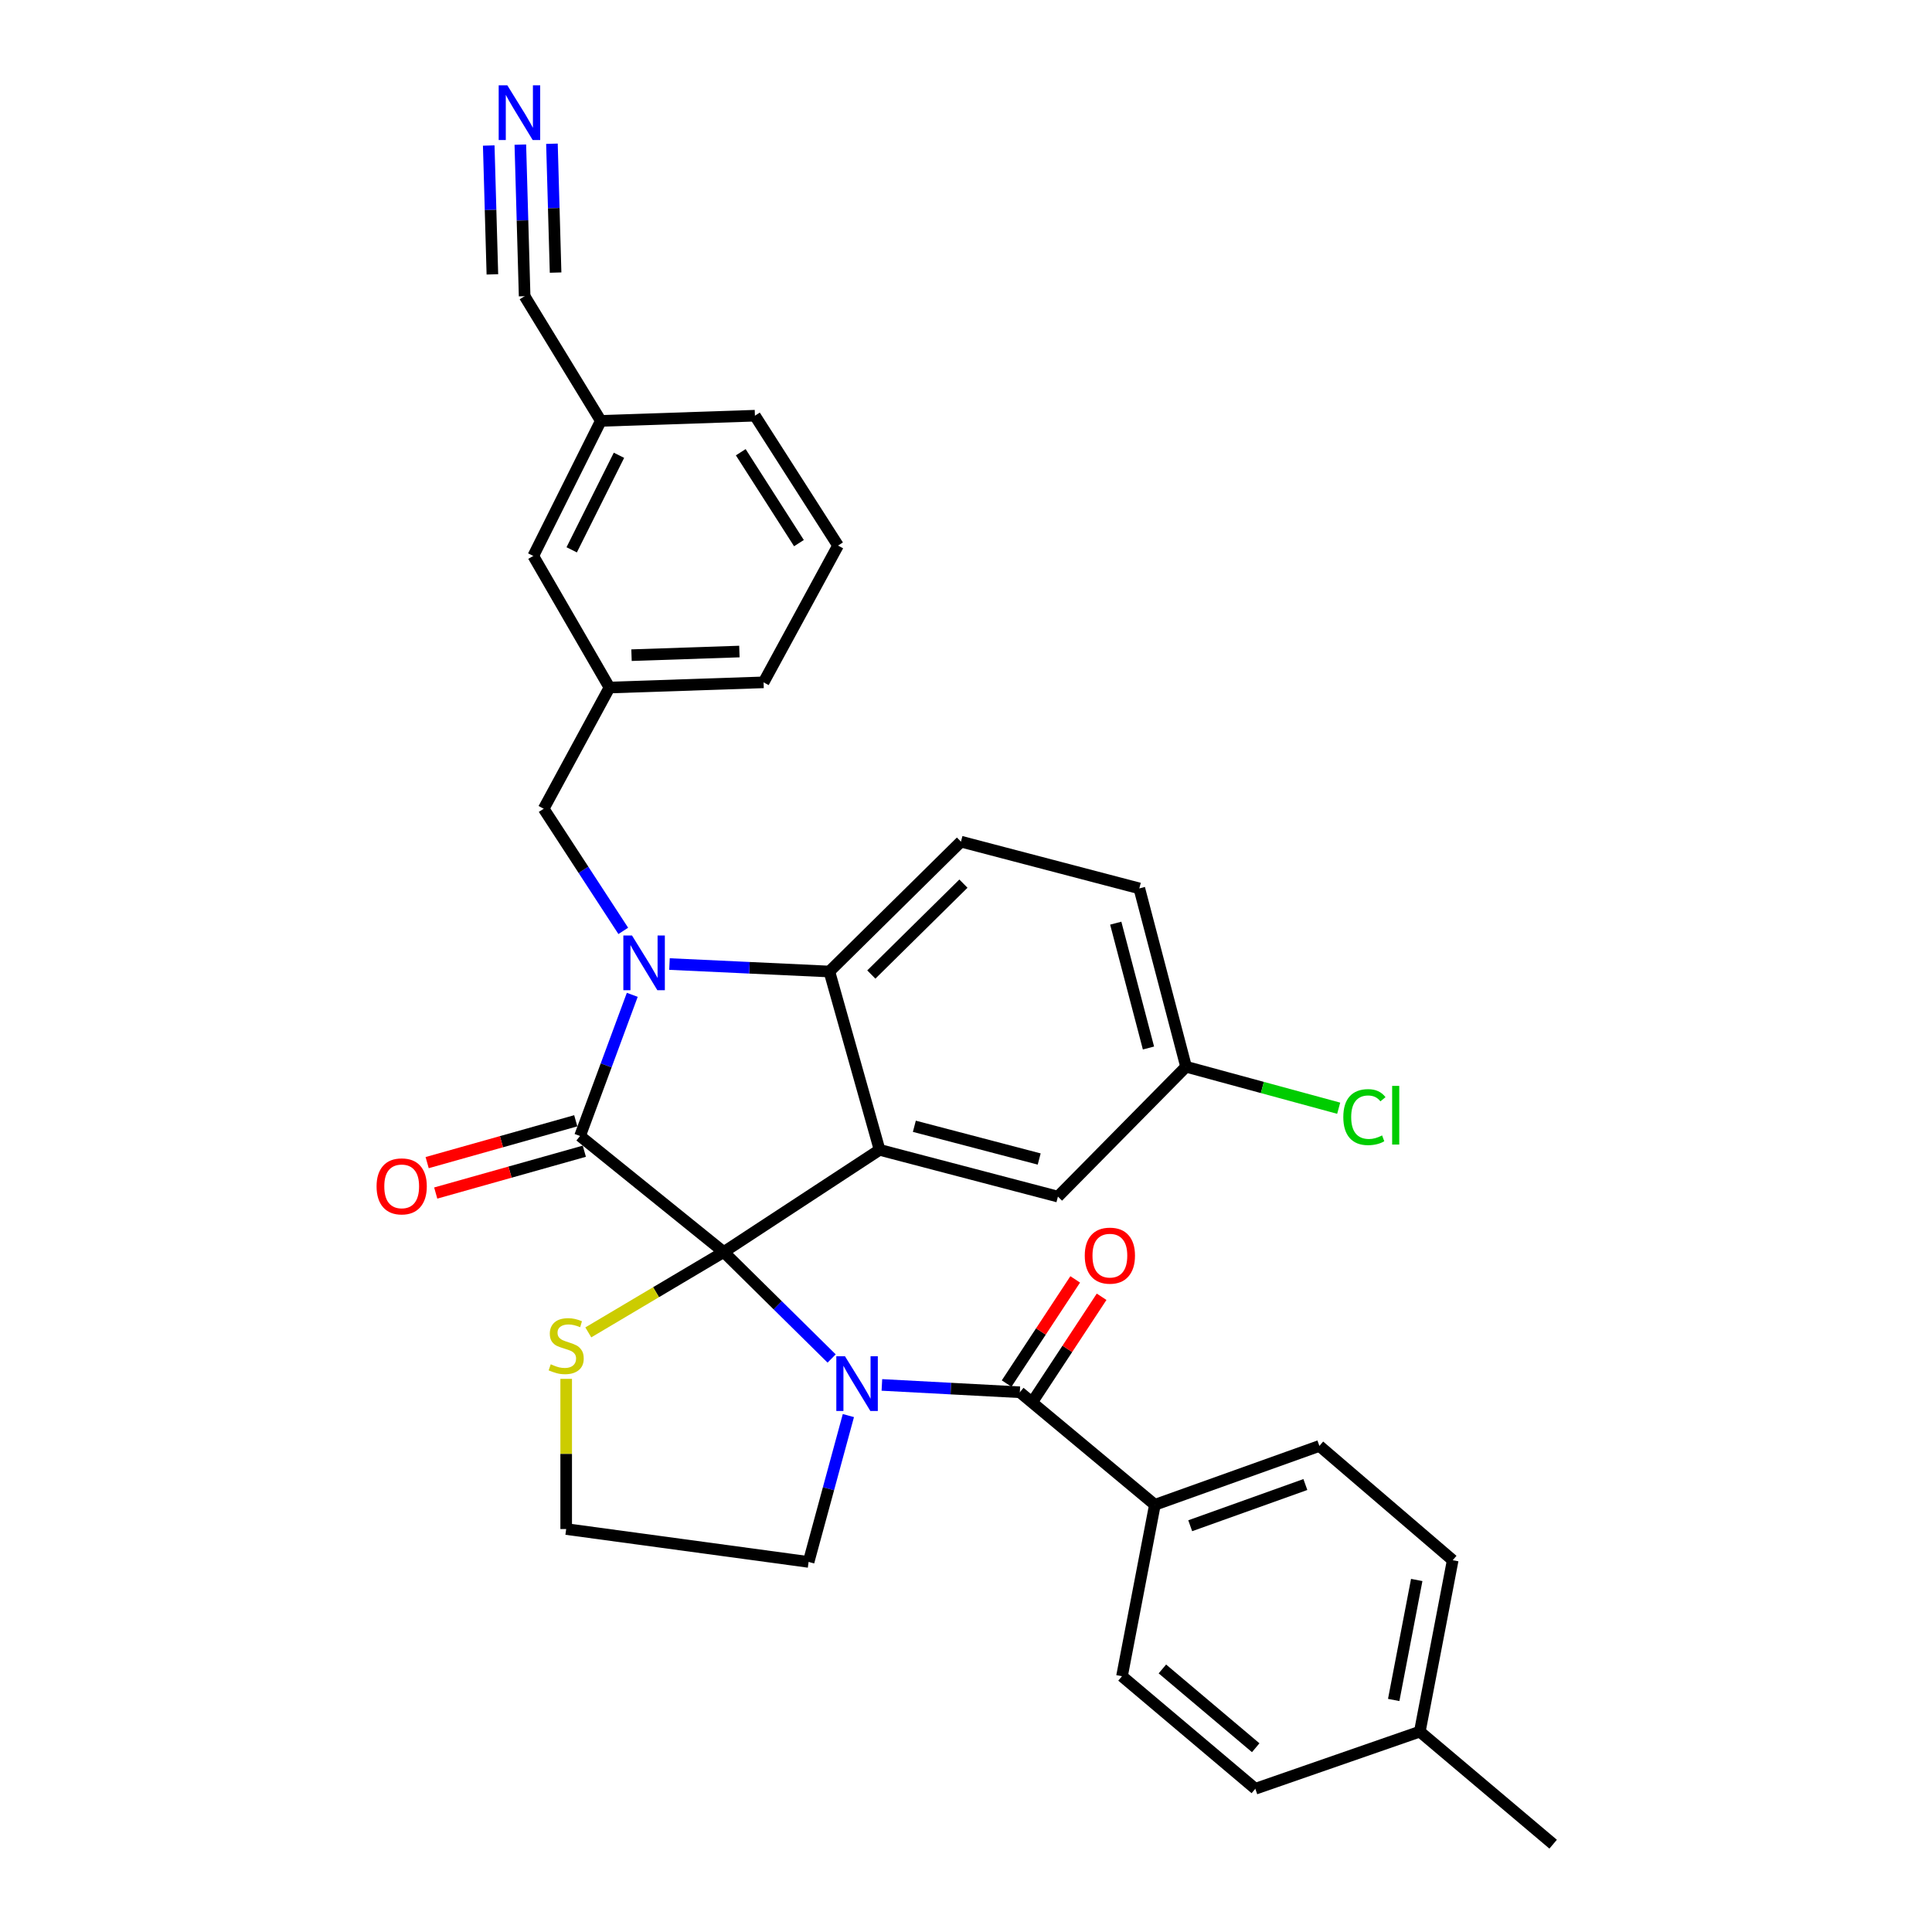 <?xml version='1.0' encoding='iso-8859-1'?>
<svg version='1.1' baseProfile='full'
              xmlns='http://www.w3.org/2000/svg'
                      xmlns:rdkit='http://www.rdkit.org/xml'
                      xmlns:xlink='http://www.w3.org/1999/xlink'
                  xml:space='preserve'
width='1000px' height='1000px' viewBox='0 0 1000 1000'>
<!-- END OF HEADER -->
<rect style='opacity:1.0;fill:#FFFFFF;stroke:none' width='1000' height='1000' x='0' y='0'> </rect>
<path class='bond-0' d='M 597.77,778.885 L 682.914,748.413' style='fill:none;fill-rule:evenodd;stroke:#000000;stroke-width:6px;stroke-linecap:butt;stroke-linejoin:miter;stroke-opacity:1' />
<path class='bond-0' d='M 616.055,789.72 L 675.656,768.39' style='fill:none;fill-rule:evenodd;stroke:#000000;stroke-width:6px;stroke-linecap:butt;stroke-linejoin:miter;stroke-opacity:1' />
<path class='bond-1' d='M 597.77,778.885 L 580.743,867.611' style='fill:none;fill-rule:evenodd;stroke:#000000;stroke-width:6px;stroke-linecap:butt;stroke-linejoin:miter;stroke-opacity:1' />
<path class='bond-2' d='M 597.77,778.885 L 527.862,720.631' style='fill:none;fill-rule:evenodd;stroke:#000000;stroke-width:6px;stroke-linecap:butt;stroke-linejoin:miter;stroke-opacity:1' />
<path class='bond-3' d='M 430.454,703.157 L 402.532,675.6' style='fill:none;fill-rule:evenodd;stroke:#0000FF;stroke-width:6px;stroke-linecap:butt;stroke-linejoin:miter;stroke-opacity:1' />
<path class='bond-3' d='M 402.532,675.6 L 374.61,648.042' style='fill:none;fill-rule:evenodd;stroke:#000000;stroke-width:6px;stroke-linecap:butt;stroke-linejoin:miter;stroke-opacity:1' />
<path class='bond-4' d='M 456.467,716.833 L 492.165,718.732' style='fill:none;fill-rule:evenodd;stroke:#0000FF;stroke-width:6px;stroke-linecap:butt;stroke-linejoin:miter;stroke-opacity:1' />
<path class='bond-4' d='M 492.165,718.732 L 527.862,720.631' style='fill:none;fill-rule:evenodd;stroke:#000000;stroke-width:6px;stroke-linecap:butt;stroke-linejoin:miter;stroke-opacity:1' />
<path class='bond-5' d='M 439.119,732.701 L 428.823,770.579' style='fill:none;fill-rule:evenodd;stroke:#0000FF;stroke-width:6px;stroke-linecap:butt;stroke-linejoin:miter;stroke-opacity:1' />
<path class='bond-5' d='M 428.823,770.579 L 418.528,808.457' style='fill:none;fill-rule:evenodd;stroke:#000000;stroke-width:6px;stroke-linecap:butt;stroke-linejoin:miter;stroke-opacity:1' />
<path class='bond-6' d='M 534.696,725.13 L 552.444,698.17' style='fill:none;fill-rule:evenodd;stroke:#000000;stroke-width:6px;stroke-linecap:butt;stroke-linejoin:miter;stroke-opacity:1' />
<path class='bond-6' d='M 552.444,698.17 L 570.192,671.21' style='fill:none;fill-rule:evenodd;stroke:#FF0000;stroke-width:6px;stroke-linecap:butt;stroke-linejoin:miter;stroke-opacity:1' />
<path class='bond-6' d='M 521.028,716.133 L 538.777,689.173' style='fill:none;fill-rule:evenodd;stroke:#000000;stroke-width:6px;stroke-linecap:butt;stroke-linejoin:miter;stroke-opacity:1' />
<path class='bond-6' d='M 538.777,689.173 L 556.525,662.213' style='fill:none;fill-rule:evenodd;stroke:#FF0000;stroke-width:6px;stroke-linecap:butt;stroke-linejoin:miter;stroke-opacity:1' />
<path class='bond-7' d='M 682.914,748.413 L 751.922,807.566' style='fill:none;fill-rule:evenodd;stroke:#000000;stroke-width:6px;stroke-linecap:butt;stroke-linejoin:miter;stroke-opacity:1' />
<path class='bond-8' d='M 580.743,867.611 L 649.751,925.864' style='fill:none;fill-rule:evenodd;stroke:#000000;stroke-width:6px;stroke-linecap:butt;stroke-linejoin:miter;stroke-opacity:1' />
<path class='bond-8' d='M 601.649,863.845 L 649.955,904.622' style='fill:none;fill-rule:evenodd;stroke:#000000;stroke-width:6px;stroke-linecap:butt;stroke-linejoin:miter;stroke-opacity:1' />
<path class='bond-9' d='M 613.906,552.143 L 653.404,562.88' style='fill:none;fill-rule:evenodd;stroke:#000000;stroke-width:6px;stroke-linecap:butt;stroke-linejoin:miter;stroke-opacity:1' />
<path class='bond-9' d='M 653.404,562.88 L 692.902,573.616' style='fill:none;fill-rule:evenodd;stroke:#00CC00;stroke-width:6px;stroke-linecap:butt;stroke-linejoin:miter;stroke-opacity:1' />
<path class='bond-10' d='M 613.906,552.143 L 589.706,459.836' style='fill:none;fill-rule:evenodd;stroke:#000000;stroke-width:6px;stroke-linecap:butt;stroke-linejoin:miter;stroke-opacity:1' />
<path class='bond-10' d='M 594.448,542.447 L 577.508,477.832' style='fill:none;fill-rule:evenodd;stroke:#000000;stroke-width:6px;stroke-linecap:butt;stroke-linejoin:miter;stroke-opacity:1' />
<path class='bond-11' d='M 613.906,552.143 L 547.58,619.36' style='fill:none;fill-rule:evenodd;stroke:#000000;stroke-width:6px;stroke-linecap:butt;stroke-linejoin:miter;stroke-opacity:1' />
<path class='bond-12' d='M 589.706,459.836 L 497.39,435.636' style='fill:none;fill-rule:evenodd;stroke:#000000;stroke-width:6px;stroke-linecap:butt;stroke-linejoin:miter;stroke-opacity:1' />
<path class='bond-13' d='M 497.39,435.636 L 429.282,502.853' style='fill:none;fill-rule:evenodd;stroke:#000000;stroke-width:6px;stroke-linecap:butt;stroke-linejoin:miter;stroke-opacity:1' />
<path class='bond-13' d='M 498.668,457.365 L 450.992,504.417' style='fill:none;fill-rule:evenodd;stroke:#000000;stroke-width:6px;stroke-linecap:butt;stroke-linejoin:miter;stroke-opacity:1' />
<path class='bond-14' d='M 547.58,619.36 L 455.272,595.161' style='fill:none;fill-rule:evenodd;stroke:#000000;stroke-width:6px;stroke-linecap:butt;stroke-linejoin:miter;stroke-opacity:1' />
<path class='bond-14' d='M 537.883,599.902 L 473.268,582.962' style='fill:none;fill-rule:evenodd;stroke:#000000;stroke-width:6px;stroke-linecap:butt;stroke-linejoin:miter;stroke-opacity:1' />
<path class='bond-15' d='M 455.272,595.161 L 429.282,502.853' style='fill:none;fill-rule:evenodd;stroke:#000000;stroke-width:6px;stroke-linecap:butt;stroke-linejoin:miter;stroke-opacity:1' />
<path class='bond-16' d='M 455.272,595.161 L 374.61,648.042' style='fill:none;fill-rule:evenodd;stroke:#000000;stroke-width:6px;stroke-linecap:butt;stroke-linejoin:miter;stroke-opacity:1' />
<path class='bond-17' d='M 429.282,502.853 L 387.903,500.92' style='fill:none;fill-rule:evenodd;stroke:#000000;stroke-width:6px;stroke-linecap:butt;stroke-linejoin:miter;stroke-opacity:1' />
<path class='bond-17' d='M 387.903,500.92 L 346.524,498.986' style='fill:none;fill-rule:evenodd;stroke:#0000FF;stroke-width:6px;stroke-linecap:butt;stroke-linejoin:miter;stroke-opacity:1' />
<path class='bond-18' d='M 327.261,514.92 L 313.746,551.454' style='fill:none;fill-rule:evenodd;stroke:#0000FF;stroke-width:6px;stroke-linecap:butt;stroke-linejoin:miter;stroke-opacity:1' />
<path class='bond-18' d='M 313.746,551.454 L 300.23,587.988' style='fill:none;fill-rule:evenodd;stroke:#000000;stroke-width:6px;stroke-linecap:butt;stroke-linejoin:miter;stroke-opacity:1' />
<path class='bond-19' d='M 322.604,481.831 L 302.004,450.22' style='fill:none;fill-rule:evenodd;stroke:#0000FF;stroke-width:6px;stroke-linecap:butt;stroke-linejoin:miter;stroke-opacity:1' />
<path class='bond-19' d='M 302.004,450.22 L 281.403,418.609' style='fill:none;fill-rule:evenodd;stroke:#000000;stroke-width:6px;stroke-linecap:butt;stroke-linejoin:miter;stroke-opacity:1' />
<path class='bond-20' d='M 300.23,587.988 L 374.61,648.042' style='fill:none;fill-rule:evenodd;stroke:#000000;stroke-width:6px;stroke-linecap:butt;stroke-linejoin:miter;stroke-opacity:1' />
<path class='bond-21' d='M 298.012,580.113 L 259.553,590.94' style='fill:none;fill-rule:evenodd;stroke:#000000;stroke-width:6px;stroke-linecap:butt;stroke-linejoin:miter;stroke-opacity:1' />
<path class='bond-21' d='M 259.553,590.94 L 221.094,601.768' style='fill:none;fill-rule:evenodd;stroke:#FF0000;stroke-width:6px;stroke-linecap:butt;stroke-linejoin:miter;stroke-opacity:1' />
<path class='bond-21' d='M 302.447,595.864 L 263.987,606.691' style='fill:none;fill-rule:evenodd;stroke:#000000;stroke-width:6px;stroke-linecap:butt;stroke-linejoin:miter;stroke-opacity:1' />
<path class='bond-21' d='M 263.987,606.691 L 225.528,617.519' style='fill:none;fill-rule:evenodd;stroke:#FF0000;stroke-width:6px;stroke-linecap:butt;stroke-linejoin:miter;stroke-opacity:1' />
<path class='bond-22' d='M 374.61,648.042 L 339.559,668.84' style='fill:none;fill-rule:evenodd;stroke:#000000;stroke-width:6px;stroke-linecap:butt;stroke-linejoin:miter;stroke-opacity:1' />
<path class='bond-22' d='M 339.559,668.84 L 304.508,689.637' style='fill:none;fill-rule:evenodd;stroke:#CCCC00;stroke-width:6px;stroke-linecap:butt;stroke-linejoin:miter;stroke-opacity:1' />
<path class='bond-23' d='M 293.057,713.687 L 293.057,752.558' style='fill:none;fill-rule:evenodd;stroke:#CCCC00;stroke-width:6px;stroke-linecap:butt;stroke-linejoin:miter;stroke-opacity:1' />
<path class='bond-23' d='M 293.057,752.558 L 293.057,791.43' style='fill:none;fill-rule:evenodd;stroke:#000000;stroke-width:6px;stroke-linecap:butt;stroke-linejoin:miter;stroke-opacity:1' />
<path class='bond-24' d='M 418.528,808.457 L 293.057,791.43' style='fill:none;fill-rule:evenodd;stroke:#000000;stroke-width:6px;stroke-linecap:butt;stroke-linejoin:miter;stroke-opacity:1' />
<path class='bond-25' d='M 269.326,74.861 L 270.437,114.092' style='fill:none;fill-rule:evenodd;stroke:#0000FF;stroke-width:6px;stroke-linecap:butt;stroke-linejoin:miter;stroke-opacity:1' />
<path class='bond-25' d='M 270.437,114.092 L 271.548,153.323' style='fill:none;fill-rule:evenodd;stroke:#000000;stroke-width:6px;stroke-linecap:butt;stroke-linejoin:miter;stroke-opacity:1' />
<path class='bond-25' d='M 252.969,75.324 L 253.914,108.67' style='fill:none;fill-rule:evenodd;stroke:#0000FF;stroke-width:6px;stroke-linecap:butt;stroke-linejoin:miter;stroke-opacity:1' />
<path class='bond-25' d='M 253.914,108.67 L 254.858,142.017' style='fill:none;fill-rule:evenodd;stroke:#000000;stroke-width:6px;stroke-linecap:butt;stroke-linejoin:miter;stroke-opacity:1' />
<path class='bond-25' d='M 285.683,74.397 L 286.627,107.744' style='fill:none;fill-rule:evenodd;stroke:#0000FF;stroke-width:6px;stroke-linecap:butt;stroke-linejoin:miter;stroke-opacity:1' />
<path class='bond-25' d='M 286.627,107.744 L 287.572,141.09' style='fill:none;fill-rule:evenodd;stroke:#000000;stroke-width:6px;stroke-linecap:butt;stroke-linejoin:miter;stroke-opacity:1' />
<path class='bond-26' d='M 271.548,153.323 L 310.984,217.849' style='fill:none;fill-rule:evenodd;stroke:#000000;stroke-width:6px;stroke-linecap:butt;stroke-linejoin:miter;stroke-opacity:1' />
<path class='bond-27' d='M 310.984,217.849 L 276.03,287.757' style='fill:none;fill-rule:evenodd;stroke:#000000;stroke-width:6px;stroke-linecap:butt;stroke-linejoin:miter;stroke-opacity:1' />
<path class='bond-27' d='M 320.377,235.653 L 295.909,284.589' style='fill:none;fill-rule:evenodd;stroke:#000000;stroke-width:6px;stroke-linecap:butt;stroke-linejoin:miter;stroke-opacity:1' />
<path class='bond-28' d='M 310.984,217.849 L 390.746,215.167' style='fill:none;fill-rule:evenodd;stroke:#000000;stroke-width:6px;stroke-linecap:butt;stroke-linejoin:miter;stroke-opacity:1' />
<path class='bond-29' d='M 276.03,287.757 L 315.457,355.874' style='fill:none;fill-rule:evenodd;stroke:#000000;stroke-width:6px;stroke-linecap:butt;stroke-linejoin:miter;stroke-opacity:1' />
<path class='bond-30' d='M 315.457,355.874 L 281.403,418.609' style='fill:none;fill-rule:evenodd;stroke:#000000;stroke-width:6px;stroke-linecap:butt;stroke-linejoin:miter;stroke-opacity:1' />
<path class='bond-31' d='M 315.457,355.874 L 395.228,353.183' style='fill:none;fill-rule:evenodd;stroke:#000000;stroke-width:6px;stroke-linecap:butt;stroke-linejoin:miter;stroke-opacity:1' />
<path class='bond-31' d='M 326.871,339.116 L 382.711,337.233' style='fill:none;fill-rule:evenodd;stroke:#000000;stroke-width:6px;stroke-linecap:butt;stroke-linejoin:miter;stroke-opacity:1' />
<path class='bond-32' d='M 433.764,282.384 L 390.746,215.167' style='fill:none;fill-rule:evenodd;stroke:#000000;stroke-width:6px;stroke-linecap:butt;stroke-linejoin:miter;stroke-opacity:1' />
<path class='bond-32' d='M 413.529,281.122 L 383.416,234.071' style='fill:none;fill-rule:evenodd;stroke:#000000;stroke-width:6px;stroke-linecap:butt;stroke-linejoin:miter;stroke-opacity:1' />
<path class='bond-33' d='M 433.764,282.384 L 395.228,353.183' style='fill:none;fill-rule:evenodd;stroke:#000000;stroke-width:6px;stroke-linecap:butt;stroke-linejoin:miter;stroke-opacity:1' />
<path class='bond-34' d='M 649.751,925.864 L 734.895,896.292' style='fill:none;fill-rule:evenodd;stroke:#000000;stroke-width:6px;stroke-linecap:butt;stroke-linejoin:miter;stroke-opacity:1' />
<path class='bond-35' d='M 751.922,807.566 L 734.895,896.292' style='fill:none;fill-rule:evenodd;stroke:#000000;stroke-width:6px;stroke-linecap:butt;stroke-linejoin:miter;stroke-opacity:1' />
<path class='bond-35' d='M 733.298,817.791 L 721.379,879.899' style='fill:none;fill-rule:evenodd;stroke:#000000;stroke-width:6px;stroke-linecap:butt;stroke-linejoin:miter;stroke-opacity:1' />
<path class='bond-36' d='M 734.895,896.292 L 803.903,954.545' style='fill:none;fill-rule:evenodd;stroke:#000000;stroke-width:6px;stroke-linecap:butt;stroke-linejoin:miter;stroke-opacity:1' />
<path  class='atom-1' d='M 437.358 701.99
L 446.638 716.99
Q 447.558 718.47, 449.038 721.15
Q 450.518 723.83, 450.598 723.99
L 450.598 701.99
L 454.358 701.99
L 454.358 730.31
L 450.478 730.31
L 440.518 713.91
Q 439.358 711.99, 438.118 709.79
Q 436.918 707.59, 436.558 706.91
L 436.558 730.31
L 432.878 730.31
L 432.878 701.99
L 437.358 701.99
' fill='#0000FF'/>
<path  class='atom-3' d='M 561.47 649.913
Q 561.47 643.113, 564.83 639.313
Q 568.19 635.513, 574.47 635.513
Q 580.75 635.513, 584.11 639.313
Q 587.47 643.113, 587.47 649.913
Q 587.47 656.793, 584.07 660.713
Q 580.67 664.593, 574.47 664.593
Q 568.23 664.593, 564.83 660.713
Q 561.47 656.833, 561.47 649.913
M 574.47 661.393
Q 578.79 661.393, 581.11 658.513
Q 583.47 655.593, 583.47 649.913
Q 583.47 644.353, 581.11 641.553
Q 578.79 638.713, 574.47 638.713
Q 570.15 638.713, 567.79 641.513
Q 565.47 644.313, 565.47 649.913
Q 565.47 655.633, 567.79 658.513
Q 570.15 661.393, 574.47 661.393
' fill='#FF0000'/>
<path  class='atom-12' d='M 327.124 484.212
L 336.404 499.212
Q 337.324 500.692, 338.804 503.372
Q 340.284 506.052, 340.364 506.212
L 340.364 484.212
L 344.124 484.212
L 344.124 512.532
L 340.244 512.532
L 330.284 496.132
Q 329.124 494.212, 327.884 492.012
Q 326.684 489.812, 326.324 489.132
L 326.324 512.532
L 322.644 512.532
L 322.644 484.212
L 327.124 484.212
' fill='#0000FF'/>
<path  class='atom-15' d='M 194.913 614.059
Q 194.913 607.259, 198.273 603.459
Q 201.633 599.659, 207.913 599.659
Q 214.193 599.659, 217.553 603.459
Q 220.913 607.259, 220.913 614.059
Q 220.913 620.939, 217.513 624.859
Q 214.113 628.739, 207.913 628.739
Q 201.673 628.739, 198.273 624.859
Q 194.913 620.979, 194.913 614.059
M 207.913 625.539
Q 212.233 625.539, 214.553 622.659
Q 216.913 619.739, 216.913 614.059
Q 216.913 608.499, 214.553 605.699
Q 212.233 602.859, 207.913 602.859
Q 203.593 602.859, 201.233 605.659
Q 198.913 608.459, 198.913 614.059
Q 198.913 619.779, 201.233 622.659
Q 203.593 625.539, 207.913 625.539
' fill='#FF0000'/>
<path  class='atom-16' d='M 285.057 706.152
Q 285.377 706.272, 286.697 706.832
Q 288.017 707.392, 289.457 707.752
Q 290.937 708.072, 292.377 708.072
Q 295.057 708.072, 296.617 706.792
Q 298.177 705.472, 298.177 703.192
Q 298.177 701.632, 297.377 700.672
Q 296.617 699.712, 295.417 699.192
Q 294.217 698.672, 292.217 698.072
Q 289.697 697.312, 288.177 696.592
Q 286.697 695.872, 285.617 694.352
Q 284.577 692.832, 284.577 690.272
Q 284.577 686.712, 286.977 684.512
Q 289.417 682.312, 294.217 682.312
Q 297.497 682.312, 301.217 683.872
L 300.297 686.952
Q 296.897 685.552, 294.337 685.552
Q 291.577 685.552, 290.057 686.712
Q 288.537 687.832, 288.577 689.792
Q 288.577 691.312, 289.337 692.232
Q 290.137 693.152, 291.257 693.672
Q 292.417 694.192, 294.337 694.792
Q 296.897 695.592, 298.417 696.392
Q 299.937 697.192, 301.017 698.832
Q 302.137 700.432, 302.137 703.192
Q 302.137 707.112, 299.497 709.232
Q 296.897 711.312, 292.537 711.312
Q 290.017 711.312, 288.097 710.752
Q 286.217 710.232, 283.977 709.312
L 285.057 706.152
' fill='#CCCC00'/>
<path  class='atom-19' d='M 262.598 44.165
L 271.878 59.165
Q 272.798 60.645, 274.278 63.325
Q 275.758 66.005, 275.838 66.165
L 275.838 44.165
L 279.598 44.165
L 279.598 72.485
L 275.718 72.485
L 265.758 56.085
Q 264.598 54.165, 263.358 51.965
Q 262.158 49.765, 261.798 49.085
L 261.798 72.485
L 258.118 72.485
L 258.118 44.165
L 262.598 44.165
' fill='#0000FF'/>
<path  class='atom-22' d='M 695.294 578.214
Q 695.294 571.174, 698.574 567.494
Q 701.894 563.774, 708.174 563.774
Q 714.014 563.774, 717.134 567.894
L 714.494 570.054
Q 712.214 567.054, 708.174 567.054
Q 703.894 567.054, 701.614 569.934
Q 699.374 572.774, 699.374 578.214
Q 699.374 583.814, 701.694 586.694
Q 704.054 589.574, 708.614 589.574
Q 711.734 589.574, 715.374 587.694
L 716.494 590.694
Q 715.014 591.654, 712.774 592.214
Q 710.534 592.774, 708.054 592.774
Q 701.894 592.774, 698.574 589.014
Q 695.294 585.254, 695.294 578.214
' fill='#00CC00'/>
<path  class='atom-22' d='M 720.574 562.054
L 724.254 562.054
L 724.254 592.414
L 720.574 592.414
L 720.574 562.054
' fill='#00CC00'/>
</svg>
